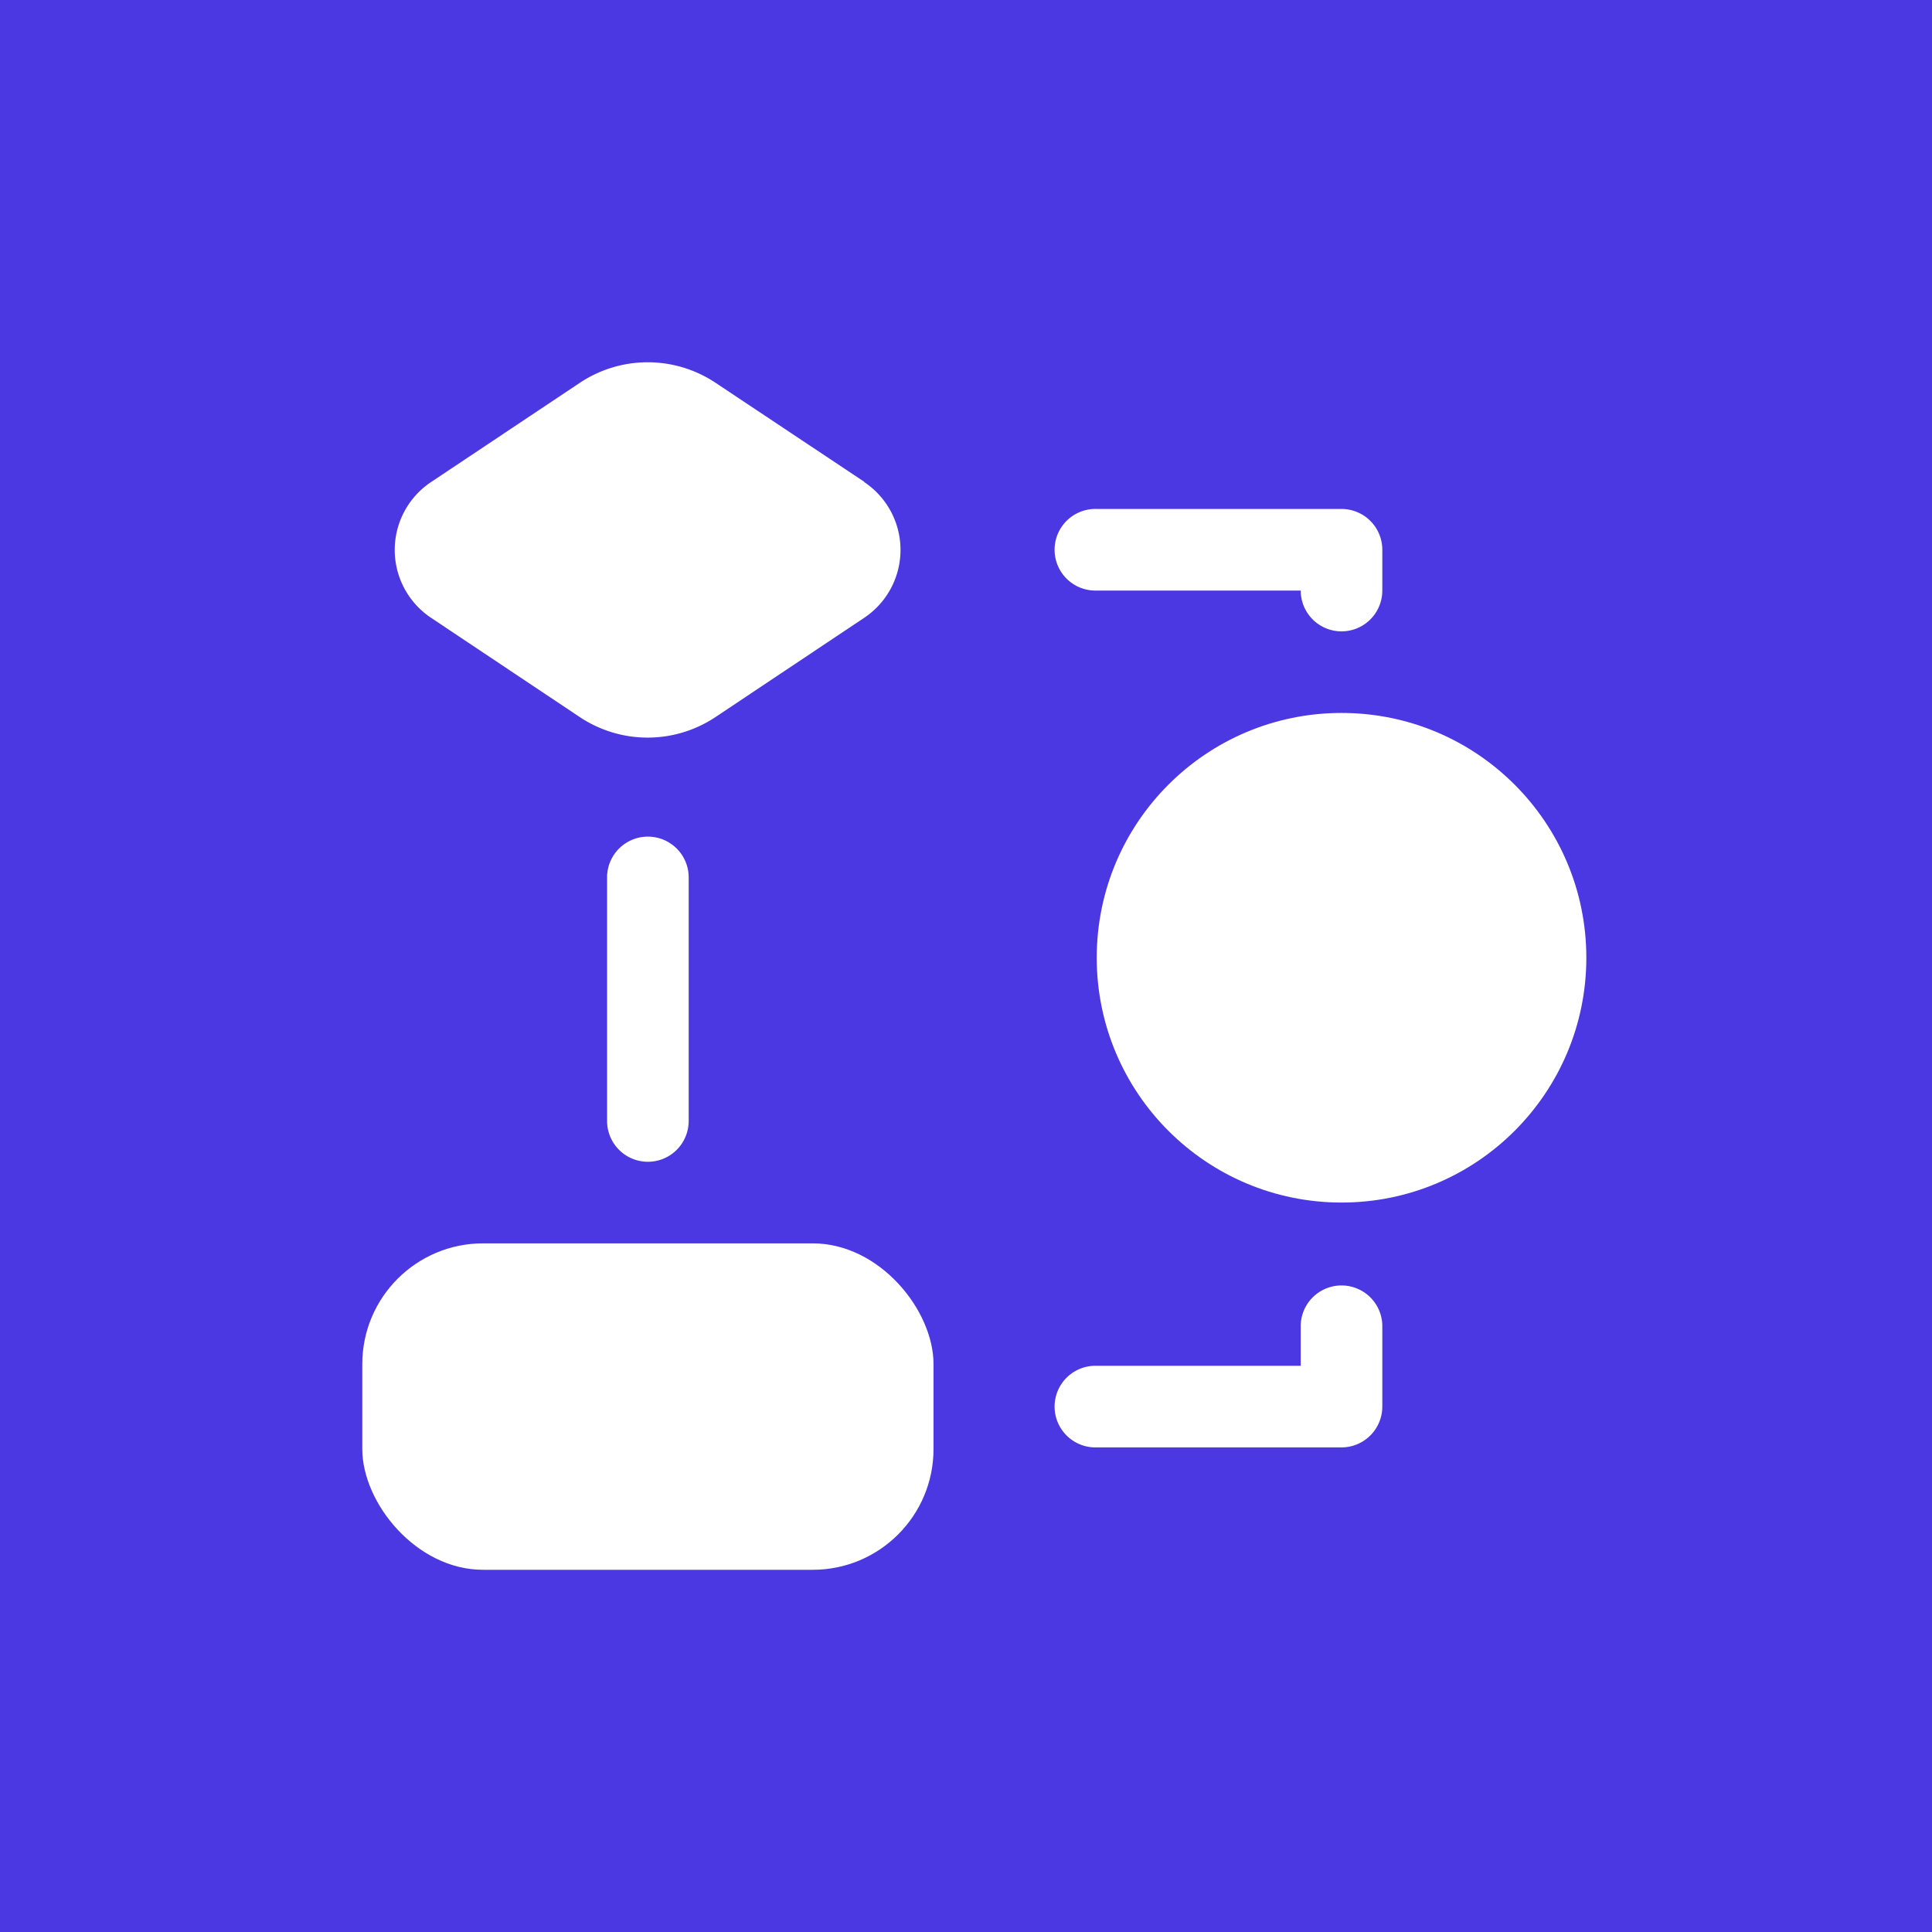 <svg xmlns="http://www.w3.org/2000/svg" width="48" height="48" viewBox="0 0 48 48"><path data-name="Rectangle 6059" fill="#4c38e3" d="M0 0h48v48H0z"/><g transform="translate(9.001 9.001)" fill="#fff"><circle data-name="Ellipse 1193" cx="6.082" cy="6.082" r="6.082" transform="translate(18.247 8.712)"/><path data-name="Path 30537" d="M12.479 2.974L8.779.511a3.041 3.041 0 00-3.376 0L1.711 2.974a2.027 2.027 0 000 3.376l3.69 2.463a3.041 3.041 0 003.376 0l3.69-2.463a2.027 2.027 0 000-3.376z"/><rect data-name="Rectangle 6058" width="14.192" height="8.11" rx="3" transform="translate(0 21.89)"/><path data-name="Path 30538" d="M7.096 19.863a1.014 1.014 0 01-1.014-1.013v-6.083a1.014 1.014 0 012.027 0v6.082a1.014 1.014 0 01-1.013 1.014zM24.329 6.685a1.014 1.014 0 01-1.014-1.014h-5.069a1.014 1.014 0 110-2.027h6.082a1.014 1.014 0 011.014 1.014v1.013a1.014 1.014 0 01-1.013 1.014zm0 20.274h-6.083a1.014 1.014 0 110-2.027h5.069v-1.014a1.014 1.014 0 012.027 0v2.026a1.014 1.014 0 01-1.013 1.015z"/></g></svg>